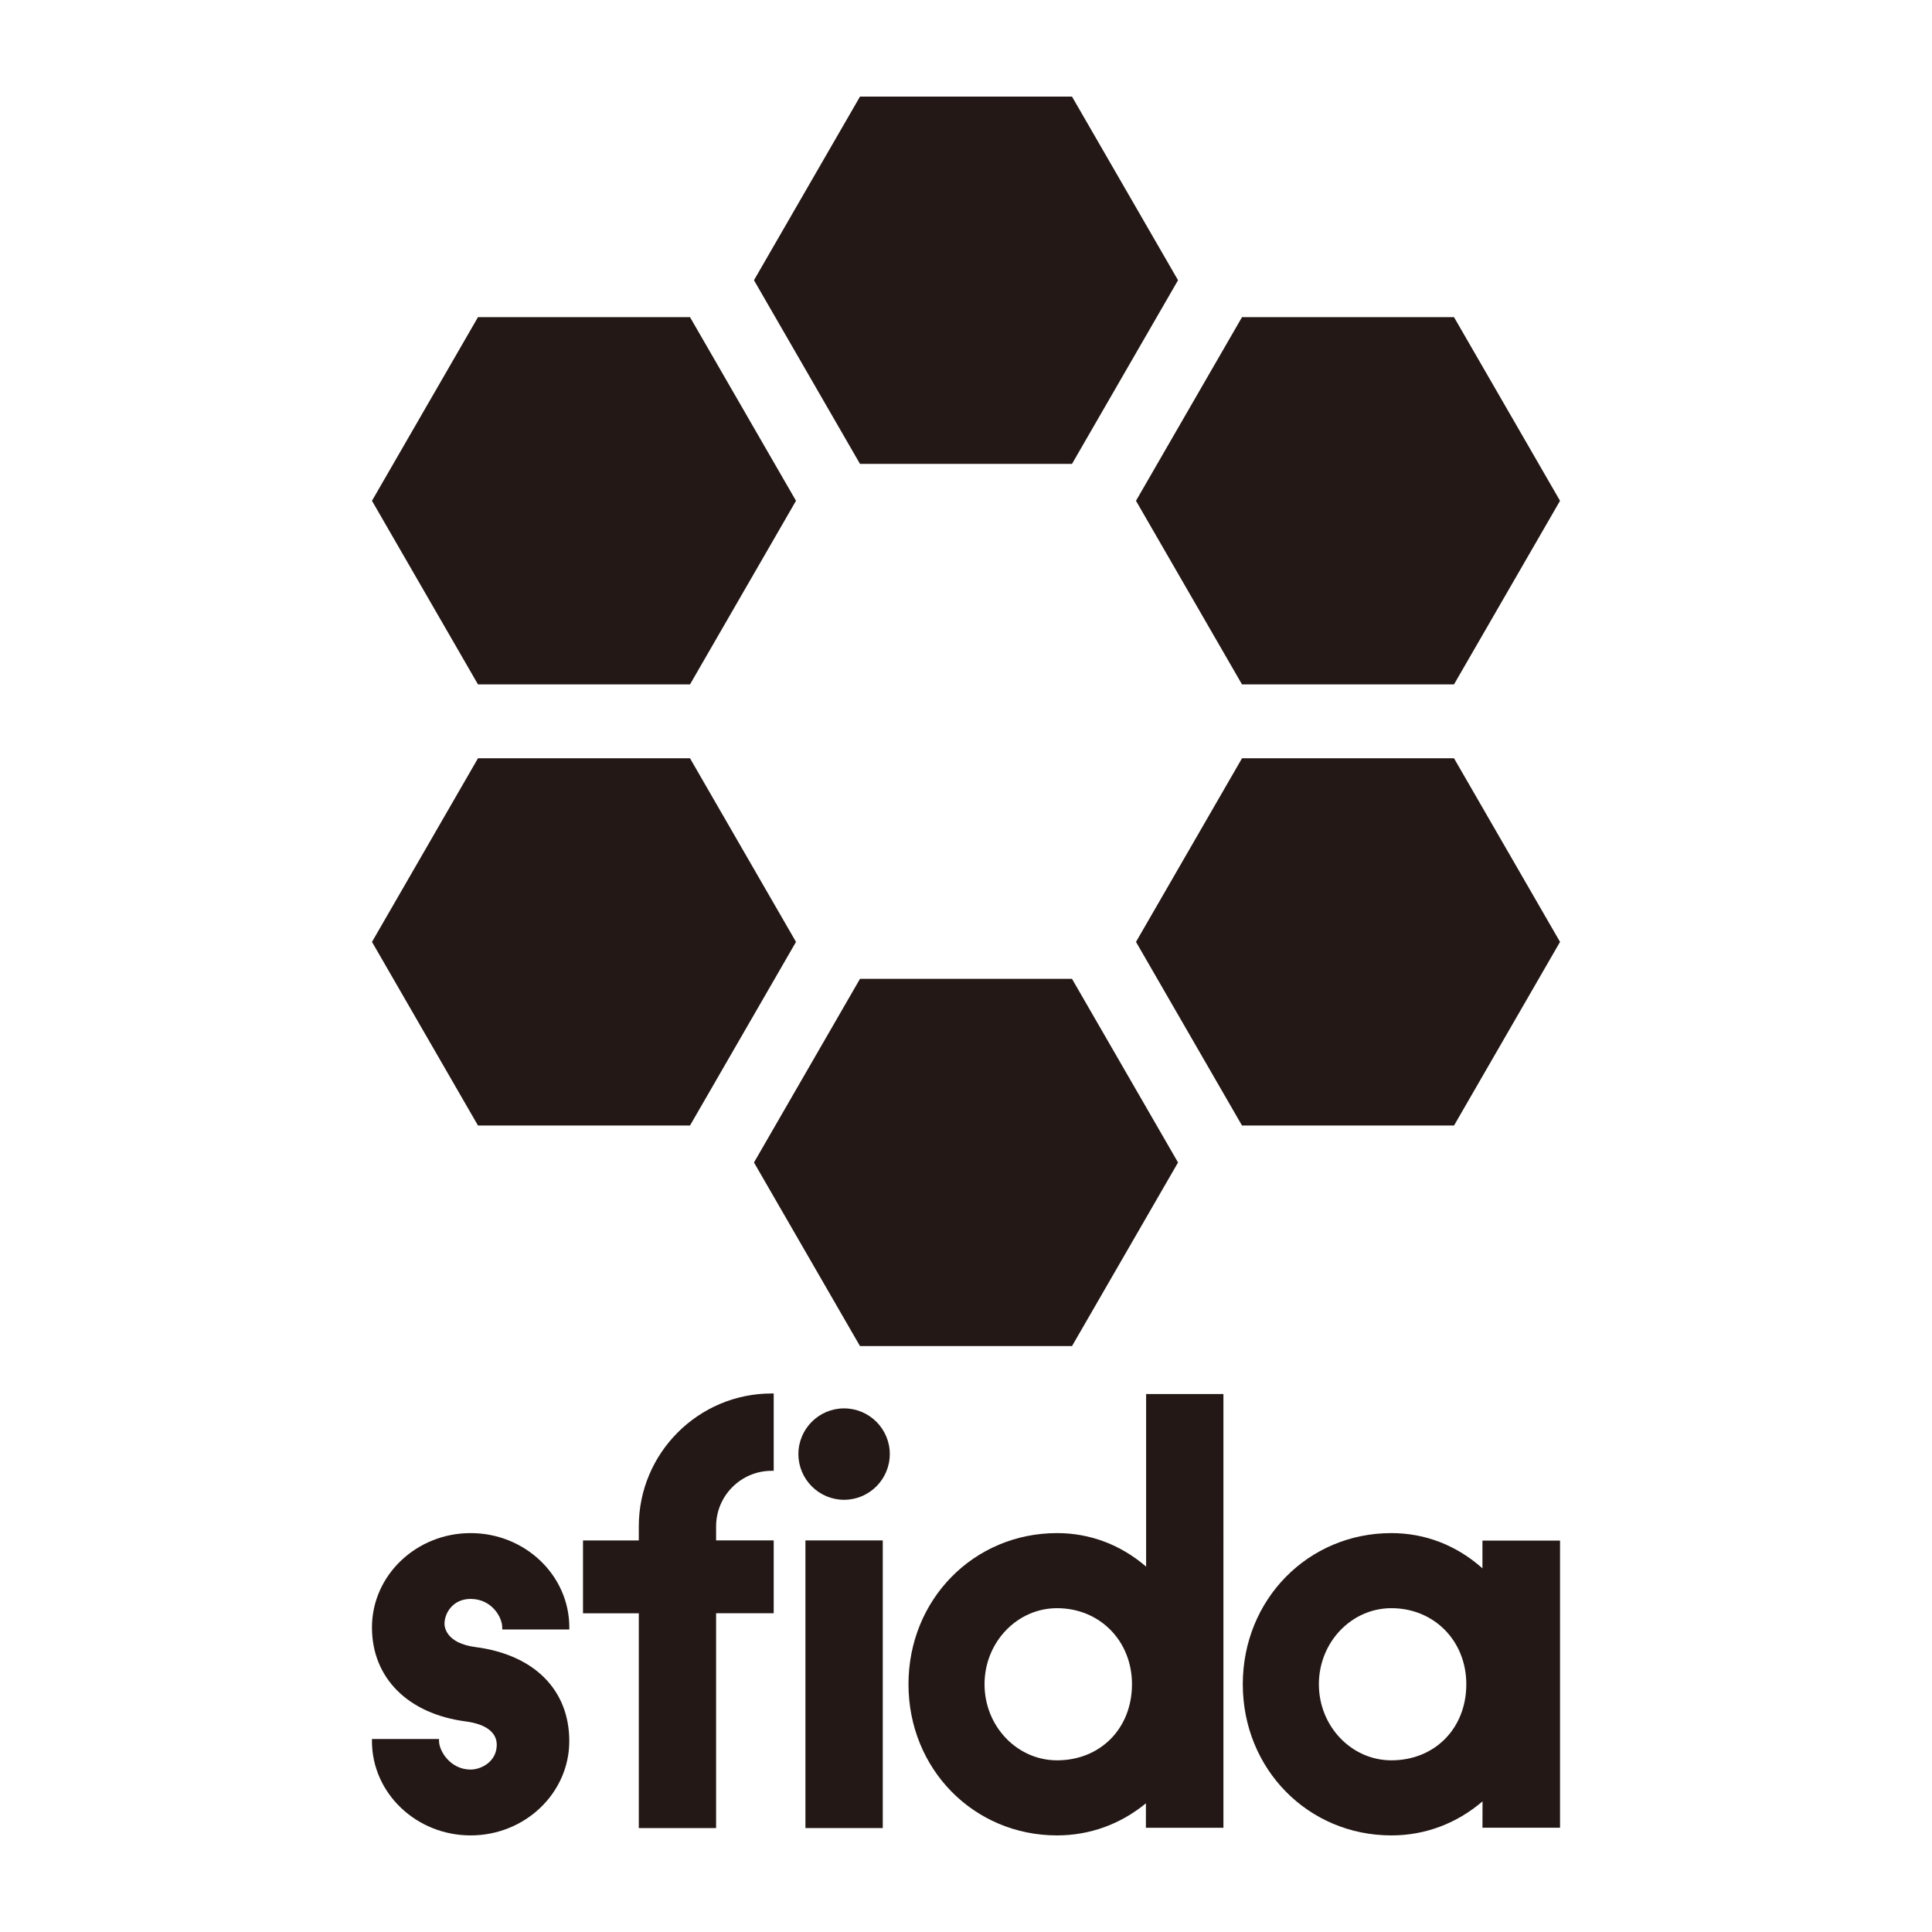 <svg version="1.1" id="レイヤー_1" xmlns="http://www.w3.org/2000/svg" xmlns:xlink="http://www.w3.org/1999/xlink" width="100px" height="100px" viewBox="0 0 100 100">
<g>
	<g>
		<polygon fill="#231815" points="55.487,50.665 44.513,50.665 39.026,60.17 44.513,69.673 55.487,69.673 60.975,60.17 		"/>
		<polygon fill="#231815" points="75.26,58.257 80.747,48.753 75.26,39.249 64.286,39.249 58.799,48.753 64.286,58.257 		"/>
		<polygon fill="#231815" points="64.286,35.424 75.259,35.424 80.747,25.921 75.259,16.416 64.286,16.416 61.542,21.168 
			58.798,25.921 		"/>
		<polygon fill="#231815" points="44.513,24.01 55.487,24.01 60.975,14.504 55.487,5 44.513,5 39.025,14.504 		"/>
		<polygon fill="#231815" points="24.74,16.416 19.253,25.921 24.74,35.424 35.715,35.424 41.201,25.921 35.715,16.416 		"/>
		<polygon fill="#231815" points="35.715,58.256 41.201,48.753 35.715,39.249 24.74,39.249 19.254,48.753 24.74,58.256 		"/>
	</g>
	<g>
		<path fill="#231815" d="M59.322,81.087c-1.32-1.136-2.91-1.734-4.61-1.734c-4.311,0-7.689,3.438-7.689,7.823
			c0,4.388,3.379,7.824,7.689,7.824c1.69,0,3.274-0.574,4.601-1.661l-0.002,1.265h4.013V72.155h-4.001V81.087z M54.712,83.239
			c2.212,0,3.879,1.692,3.879,3.937c0,2.282-1.631,3.938-3.879,3.938c-2.069,0-3.753-1.766-3.753-3.938
			C50.959,85.006,52.643,83.239,54.712,83.239"/>
		<path fill="#231815" d="M24.36,79.353c-2.815,0-5.107,2.189-5.107,4.882c0,2.61,1.86,4.474,4.856,4.866
			c1.034,0.136,1.603,0.563,1.603,1.207c0,0.876-0.806,1.284-1.352,1.284c-1.06,0-1.636-0.975-1.636-1.475v-0.106h-3.472v0.106
			c0,2.693,2.292,4.883,5.107,4.883s5.107-2.189,5.107-4.883c0-2.649-1.814-4.469-4.855-4.865c-1.526-0.201-1.604-1.041-1.604-1.207
			c0-0.533,0.419-1.285,1.353-1.285c1.09,0,1.636,0.944,1.636,1.475v0.105h3.472v-0.105C29.468,81.542,27.176,79.353,24.36,79.353"
			/>
		<path fill="#231815" d="M33.064,79.003v0.729h-2.888v3.771h2.888V94.62h4.001V83.502h2.982v-3.771h-2.982l0.001-0.729
			c0-1.584,1.289-2.873,2.873-2.873h0.108v-4.003h-0.108C36.148,72.127,33.064,75.212,33.064,79.003"/>
		<path fill="#231815" d="M76.731,79.74v1.436c-1.342-1.195-2.967-1.823-4.715-1.823c-4.311,0-7.689,3.438-7.689,7.823
			c0,4.388,3.379,7.824,7.689,7.824c1.742,0,3.368-0.607,4.72-1.762l-0.004,1.365h4.015V79.74H76.731z M72.017,83.239
			c2.212,0,3.879,1.692,3.879,3.937c0,2.282-1.631,3.938-3.879,3.938c-2.067,0-3.752-1.766-3.752-3.938
			C68.265,85.006,69.949,83.239,72.017,83.239"/>
		<path fill="#231815" d="M43.691,72.898c-1.307,0-2.366,1.061-2.366,2.365c0,1.304,1.06,2.366,2.366,2.366
			c1.304,0,2.364-1.063,2.364-2.366C46.056,73.959,44.995,72.898,43.691,72.898"/>
		<rect x="41.689" y="79.732" fill="#231815" width="4.003" height="14.888"/>
	</g>
</g>
</svg>
